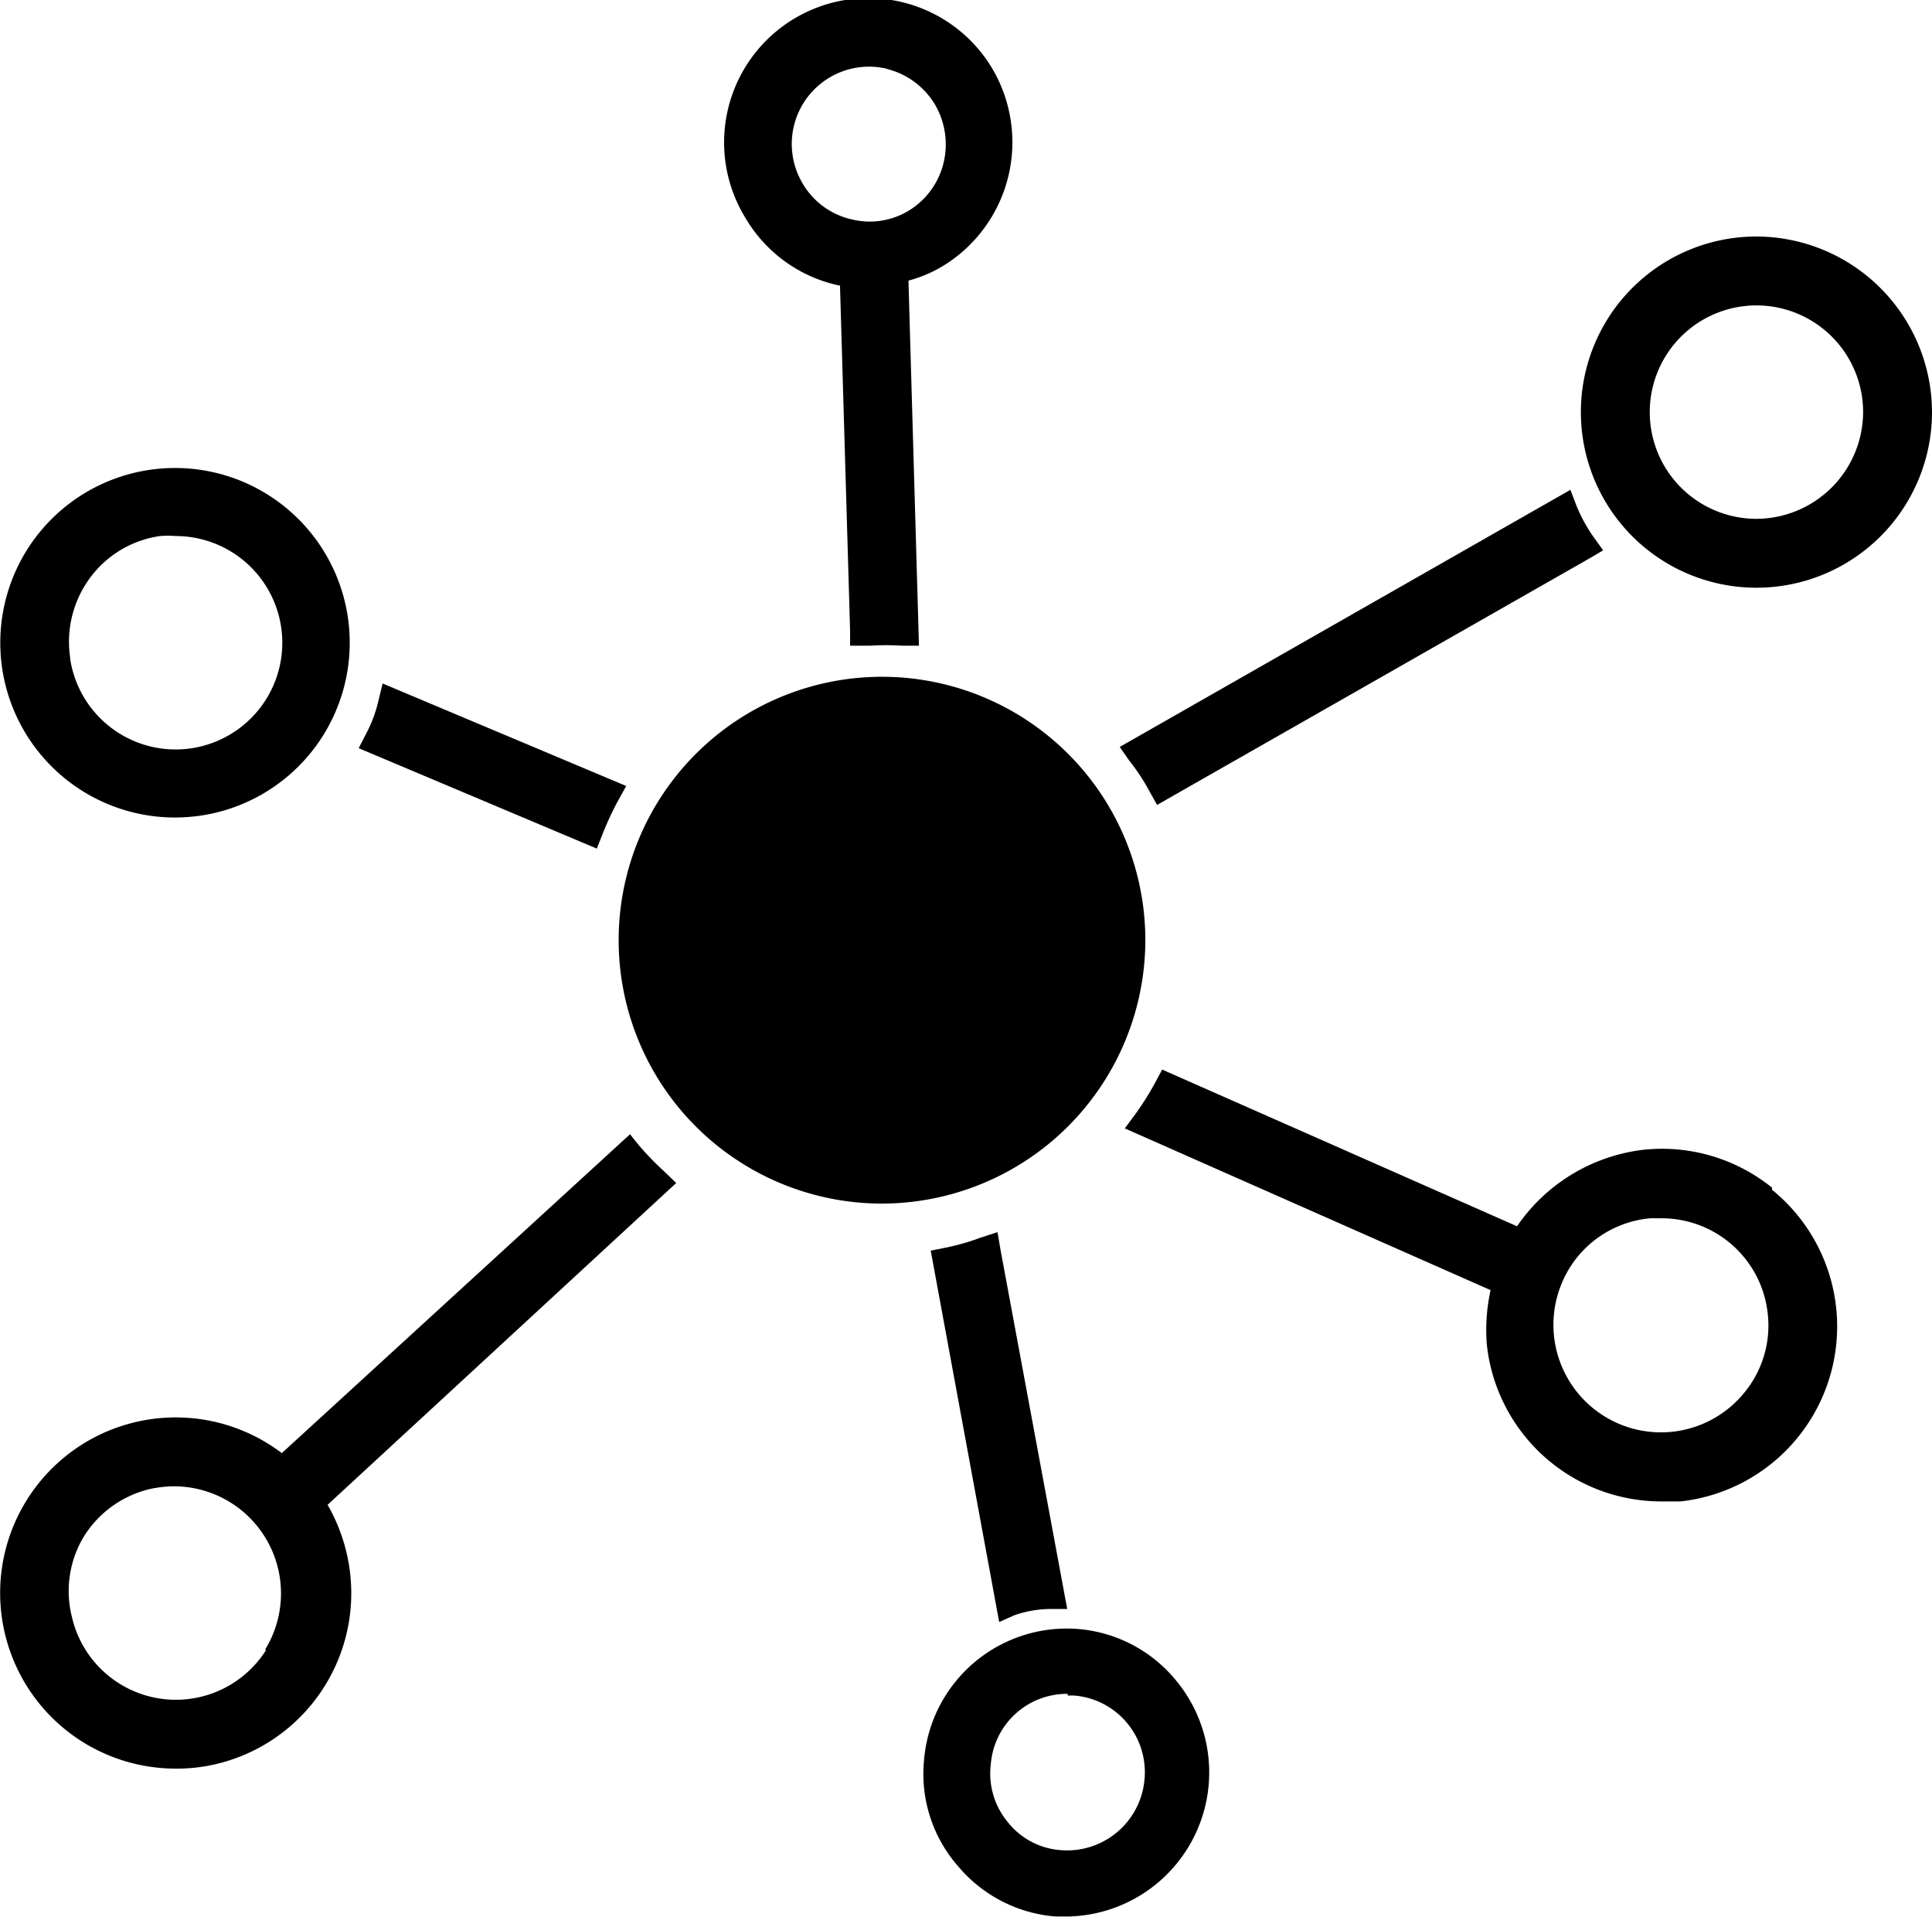 <?xml version="1.0" encoding="UTF-8"?>
<svg xmlns="http://www.w3.org/2000/svg" viewBox="0 0 46 45.63">
  <defs>
    <style>.cls-1{fill:currentColor;}</style>
  </defs>
  <g id="Ebene_2" data-name="Ebene 2">
    <g id="Ebene_1-2" data-name="Ebene 1">
      <path class="cls-1" d="M27.55,19.16,37.83,13.3l.34-.2-.23-.32a3.72,3.72,0,0,1-.4-.73l-.15-.39L26.66,17.78l.23.33a4.77,4.77,0,0,1,.48.73Z"></path>
      <path class="cls-1" d="M8.54,17.81l5.67,2.39.13-.33a7.55,7.55,0,0,1,.37-.8l.2-.36-5.8-2.44-.1.41a3.19,3.19,0,0,1-.29.78Z"></path>
      <path class="cls-1" d="M24.15,38.45A2.65,2.65,0,0,1,25,38.3l.41,0-1.59-8.56-.07-.41-.4.13a5.44,5.44,0,0,1-.84.24l-.35.07,1.63,8.84Z"></path>
      <path class="cls-1" d="M42.19,28.27h0a4.17,4.17,0,0,0-3.07-.9,4.25,4.25,0,0,0-3,1.82l-8.45-3.73-.16.3a6.84,6.84,0,0,1-.47.75l-.26.35,8.71,3.85A4.43,4.43,0,0,0,35.4,32a4.18,4.18,0,0,0,4.16,3.74h0l.45,0a4.19,4.19,0,0,0,2.18-7.42ZM37,31.8a2.57,2.57,0,0,1,.55-1.87A2.53,2.53,0,0,1,39.29,29l.27,0a2.54,2.54,0,0,1,2.53,2.28,2.51,2.51,0,0,1-.55,1.86,2.56,2.56,0,0,1-1.71.94A2.56,2.56,0,0,1,37,31.8Z"></path>
      <path class="cls-1" d="M20,6.8,20.24,15l0,.37.48,0a6.2,6.2,0,0,1,.76,0l.4,0-.25-8.69a3.18,3.18,0,0,0,.84-.36,3.45,3.45,0,0,0,1.13-4.73,3.43,3.43,0,0,0-5.85,3.6A3.41,3.41,0,0,0,20,6.8Zm1.11-5.16a1.85,1.85,0,0,1,1.14.83,1.88,1.88,0,0,1,.22,1.39A1.84,1.84,0,0,1,21.66,5a1.79,1.79,0,0,1-1.39.22,1.81,1.81,0,0,1-1.14-.82,1.84,1.84,0,0,1,2-2.76Z"></path>
      <path class="cls-1" d="M15.82,27.89a7,7,0,0,1-.61-.63L15,27,6.71,34.59A4.18,4.18,0,1,0,4.18,42.1a4.08,4.08,0,0,0,.93-.1,4.18,4.18,0,0,0,3.15-5,4.26,4.26,0,0,0-.46-1.18l8.3-7.66ZM6.34,39.27a2.54,2.54,0,0,1-4.63-.79A2.51,2.51,0,0,1,2,36.57a2.54,2.54,0,0,1,1.59-1.13,2.76,2.76,0,0,1,.57-.06,2.55,2.55,0,0,1,2.15,3.89Z"></path>
      <path class="cls-1" d="M27.27,22.37A6.27,6.27,0,1,0,21,28.65,6.28,6.28,0,0,0,27.27,22.37Z"></path>
      <path class="cls-1" d="M41.82,5.63A4.18,4.18,0,1,0,46,9.81,4.19,4.19,0,0,0,41.82,5.63Zm0,6.72a2.54,2.54,0,1,1,2.54-2.54A2.55,2.55,0,0,1,41.82,12.35Z"></path>
      <path class="cls-1" d="M25.71,38.78A3.41,3.41,0,0,0,22,41.91a3.33,3.33,0,0,0,.8,2.5,3.38,3.38,0,0,0,2.33,1.21h.3A3.43,3.43,0,0,0,28,40,3.37,3.37,0,0,0,25.71,38.78Zm-.29,1.58h.15a1.83,1.83,0,0,1,1.68,2,1.85,1.85,0,0,1-2,1.68A1.77,1.77,0,0,1,24,43.38,1.81,1.81,0,0,1,23.59,42a1.82,1.82,0,0,1,1.83-1.68Z"></path>
      <path class="cls-1" d="M4.18,19.46a4.46,4.46,0,0,0,.63-.05,4.16,4.16,0,1,0-.63.05ZM1.67,15.65a2.56,2.56,0,0,1,.47-1.89,2.51,2.51,0,0,1,1.67-1,2.34,2.34,0,0,1,.38,0,2.54,2.54,0,1,1-2.52,2.92Z"></path>
    </g>
  </g>
</svg>

